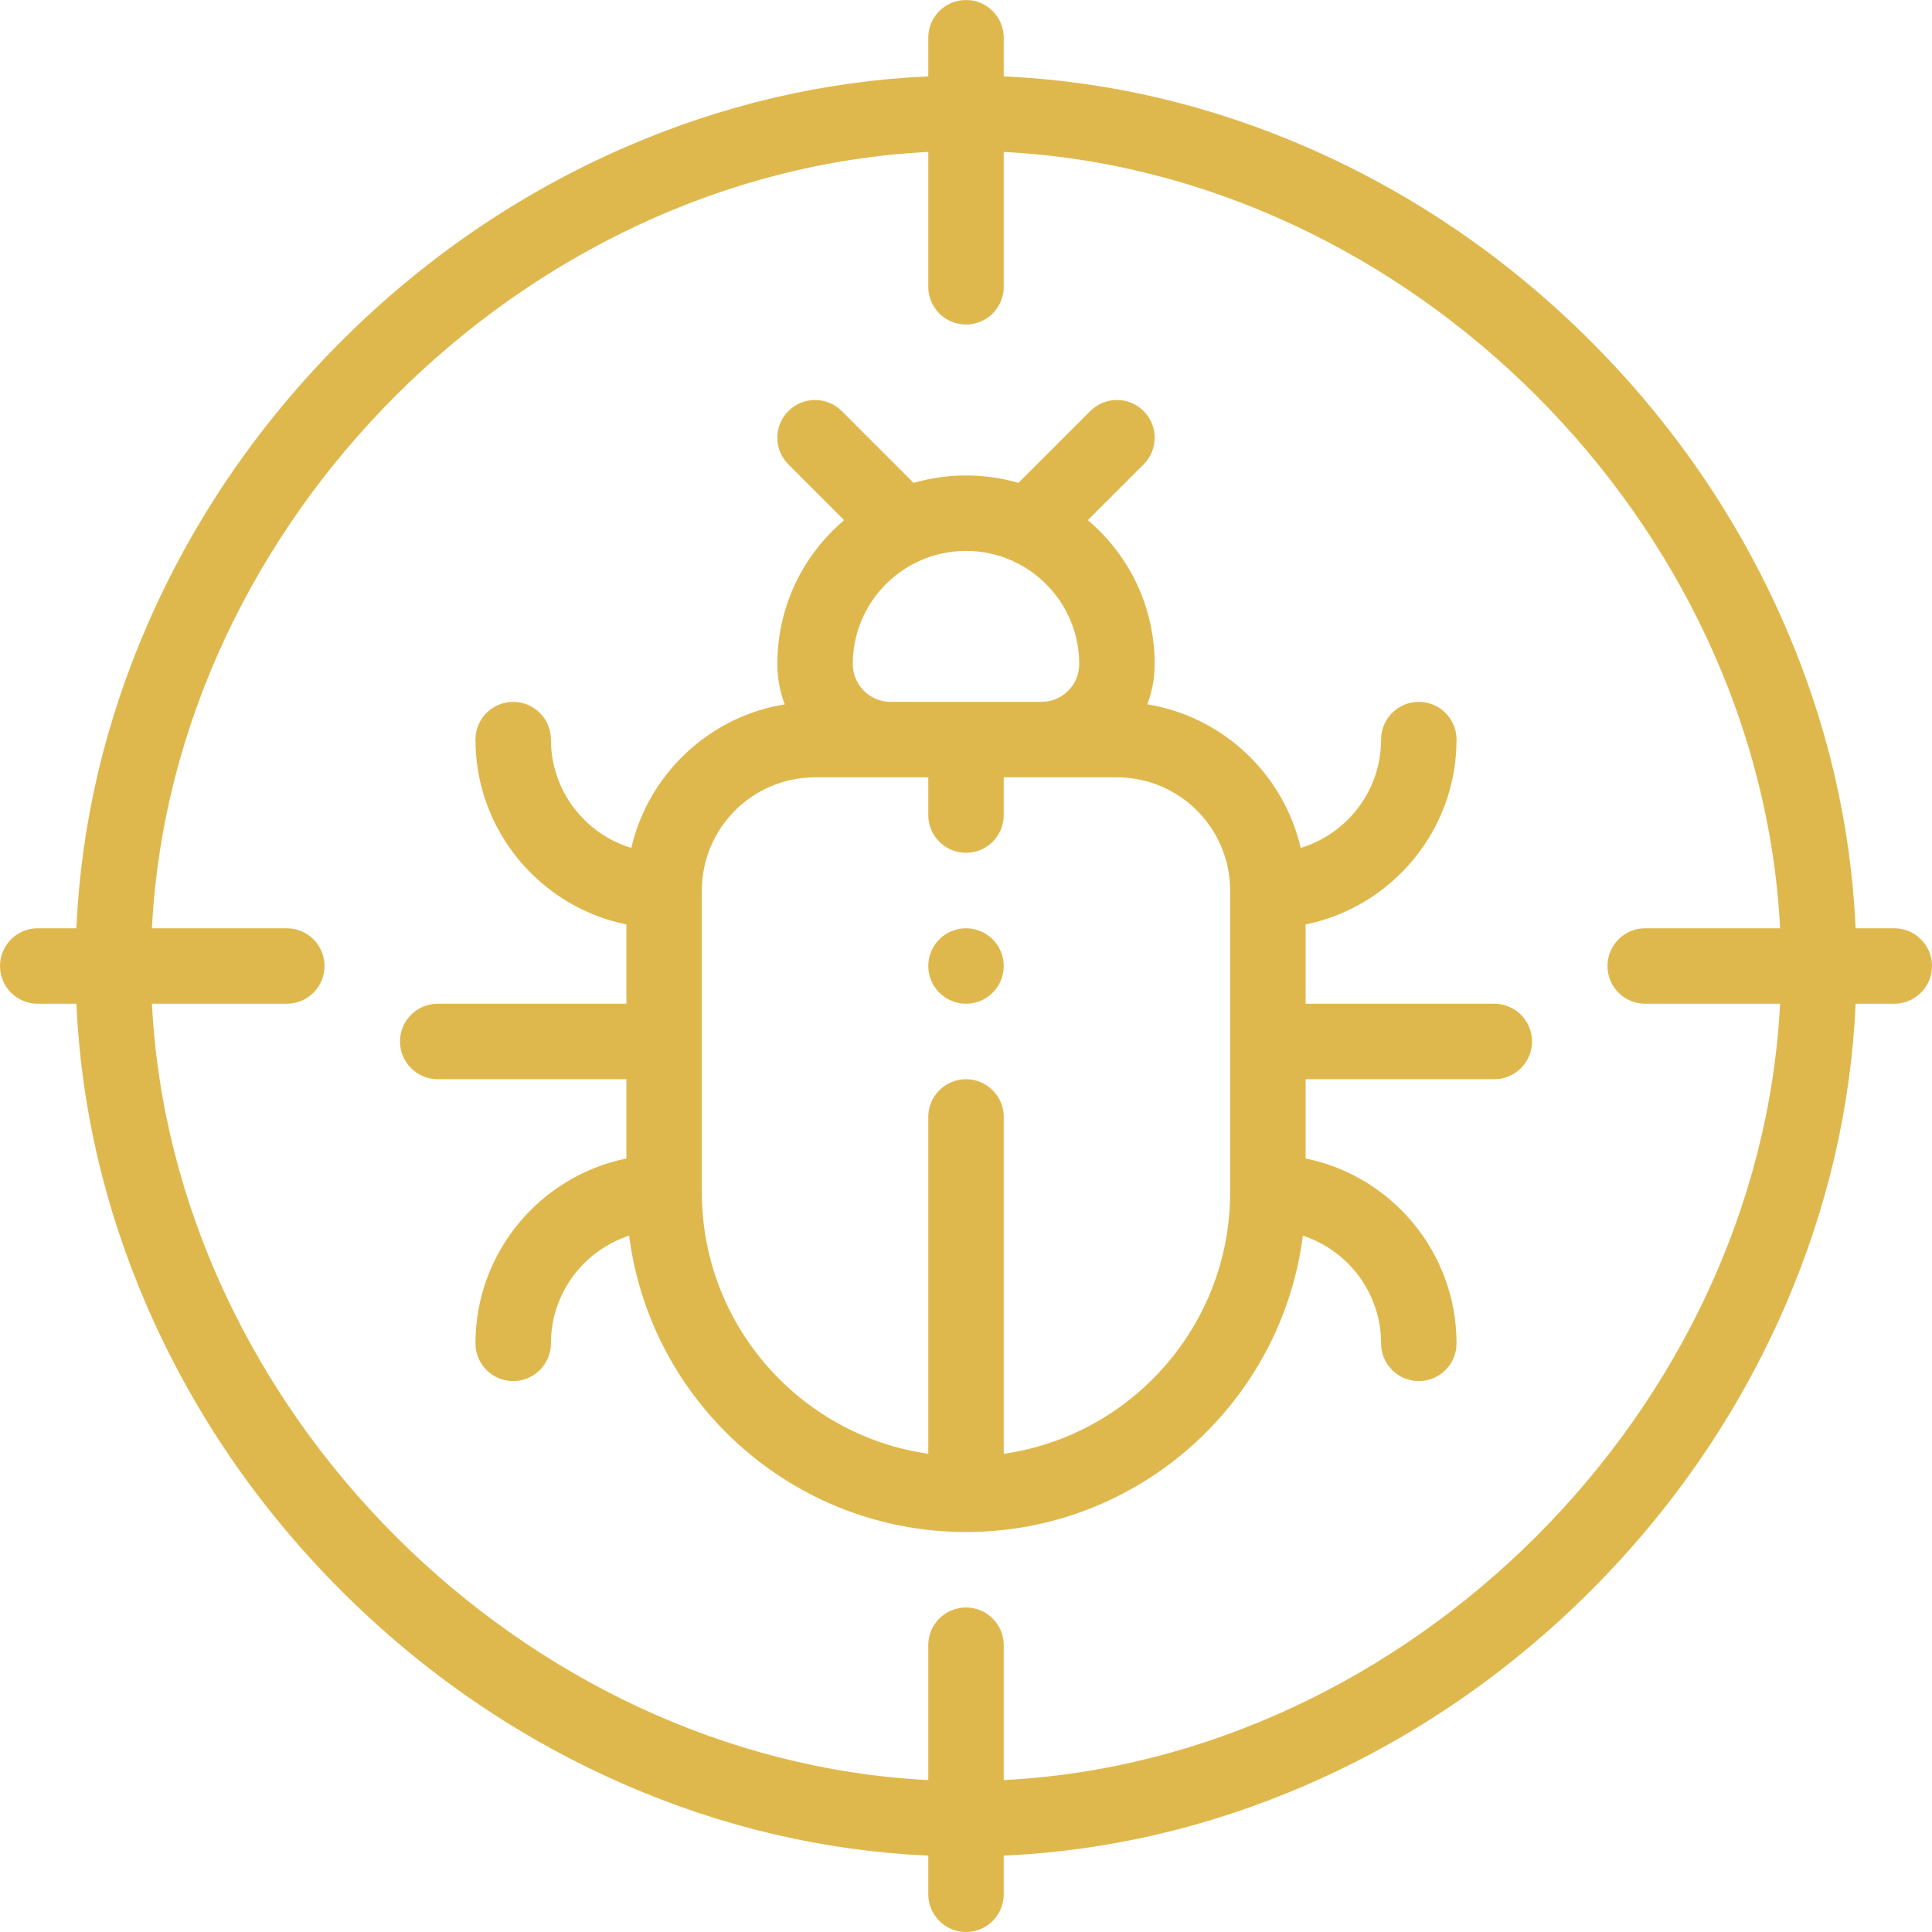 <?xml version="1.0"?>
<svg xmlns="http://www.w3.org/2000/svg" xmlns:xlink="http://www.w3.org/1999/xlink" xmlns:svgjs="http://svgjs.com/svgjs" version="1.1" width="512px" height="512px" x="0" y="0" viewBox="0 0 512 512" style="enable-background:new 0 0 512 512" xml:space="preserve" class=""><g>
<g>
	<g>
		<path d="M256,246c-5.52,0-10,4.48-10,10s4.48,10,10,10s10-4.48,10-10C266,250.48,261.52,246,256,246z" fill="#dfb84d" data-original="#000000" class=""/>
	</g>
</g>
<g>
	<g>
		<path d="M502,246h-10.239c-1.234-27.526-7.549-54.555-18.847-80.484c-12.157-27.901-29.435-53.161-51.352-75.078    s-47.177-39.194-75.078-51.352C320.555,27.787,293.526,21.473,266,20.239V10c0-5.522-4.478-10-10-10c-5.522,0-10,4.478-10,10    v10.239c-27.526,1.234-54.555,7.549-80.484,18.847c-27.901,12.157-53.161,29.435-75.078,51.352s-39.194,47.177-51.352,75.078    C27.787,191.445,21.473,218.474,20.239,246H10c-5.522,0-10,4.478-10,10c0,5.522,4.478,10,10,10h10.239    c1.234,27.526,7.549,54.555,18.847,80.484c12.157,27.901,29.435,53.161,51.352,75.078c21.917,21.917,47.177,39.194,75.078,51.352    c25.929,11.298,52.959,17.613,80.484,18.847V502c0,5.522,4.478,10,10,10c5.522,0,10-4.478,10-10v-10.239    c27.526-1.234,54.555-7.549,80.484-18.847c27.901-12.157,53.161-29.435,75.078-51.352s39.194-47.177,51.352-75.078    c11.298-25.929,17.613-52.959,18.847-80.484H502c5.522,0,10-4.478,10-10C512,250.478,507.522,246,502,246z M436,266h35.737    C466.277,373.529,373.529,466.277,266,471.737V436c0-5.522-4.478-10-10-10c-5.522,0-10,4.478-10,10v35.737    C138.471,466.277,45.723,373.529,40.263,266H76c5.522,0,10-4.478,10-10c0-5.522-4.478-10-10-10H40.263    C45.723,138.471,138.471,45.723,246,40.263V76c0,5.522,4.478,10,10,10c5.522,0,10-4.478,10-10V40.263    C373.529,45.723,466.277,138.471,471.737,246H436c-5.522,0-10,4.478-10,10C426,261.522,430.478,266,436,266z" fill="#dfb84d" data-original="#000000" class=""/>
	</g>
</g>
<g>
	<g>
		<path d="M396,266h-50v-21.006c22.795-4.646,40-24.847,40-48.994c0-5.522-4.478-10-10-10c-5.522,0-10,4.478-10,10    c0,13.518-8.989,24.971-21.301,28.709c-4.54-19.585-20.609-34.794-40.649-38.052c1.276-3.36,1.95-6.956,1.95-10.657    c0-13.349-5.202-25.903-14.649-35.353c-0.982-0.981-2.003-1.912-3.053-2.802l14.774-14.774c3.905-3.905,3.905-10.237,0-14.143    c-3.906-3.904-10.236-3.904-14.143,0l-19.04,19.04C265.409,126.67,260.763,126,256,126c-4.765,0-9.413,0.67-13.89,1.968    l-19.039-19.039c-3.906-3.904-10.236-3.904-14.143,0c-3.905,3.905-3.905,10.237,0,14.143l14.774,14.774    c-1.051,0.891-2.072,1.822-3.054,2.804C211.202,150.097,206,162.651,206,176c0,3.752,0.698,7.342,1.962,10.655    c-20.045,3.254-36.12,18.466-40.66,38.055C154.989,220.971,146,209.518,146,196c0-5.522-4.478-10-10-10c-5.522,0-10,4.478-10,10    c0,24.146,17.205,44.348,40,48.994V266h-50c-5.522,0-10,4.478-10,10c0,5.522,4.478,10,10,10h50v21.006    c-22.795,4.646-40,24.847-40,48.994c0,5.522,4.478,10,10,10c5.522,0,10-4.478,10-10c0-13.307,8.711-24.611,20.728-28.527    C172.38,371.702,210.26,406,256,406s83.62-34.298,89.272-78.527C357.289,331.389,366,342.693,366,356c0,5.522,4.478,10,10,10    c5.522,0,10-4.478,10-10c0-24.146-17.205-44.348-40-48.994V286h50c5.522,0,10-4.478,10-10C406,270.478,401.522,266,396,266z     M234.79,154.792c2.584-2.584,5.566-4.648,8.886-6.147C247.539,146.89,251.686,146,256,146c4.314,0,8.461,0.89,12.345,2.654    c3.299,1.489,6.281,3.554,8.864,6.136C282.878,160.46,286,167.992,286,176c0,2.668-1.041,5.178-2.932,7.068    c-1.891,1.89-4.4,2.932-7.068,2.932h-40c-5.514,0-10-4.486-10-10C226,167.992,229.122,160.46,234.79,154.792z M326,316    c0,35.203-26.123,64.406-60,69.274V296c0-5.522-4.478-10-10-10c-5.522,0-10,4.478-10,10v89.274c-33.877-4.868-60-34.072-60-69.274    v-80c0-16.542,13.458-30,30-30h20h10v10c0,5.522,4.478,10,10,10c5.522,0,10-4.478,10-10v-10h10h20c16.542,0,30,13.458,30,30V316z" fill="#dfb84d" data-original="#000000" class=""/>
	</g>
</g>
<g>
</g>
<g>
</g>
<g>
</g>
<g>
</g>
<g>
</g>
<g>
</g>
<g>
</g>
<g>
</g>
<g>
</g>
<g>
</g>
<g>
</g>
<g>
</g>
<g>
</g>
<g>
</g>
<g>
</g>
</g></svg>
